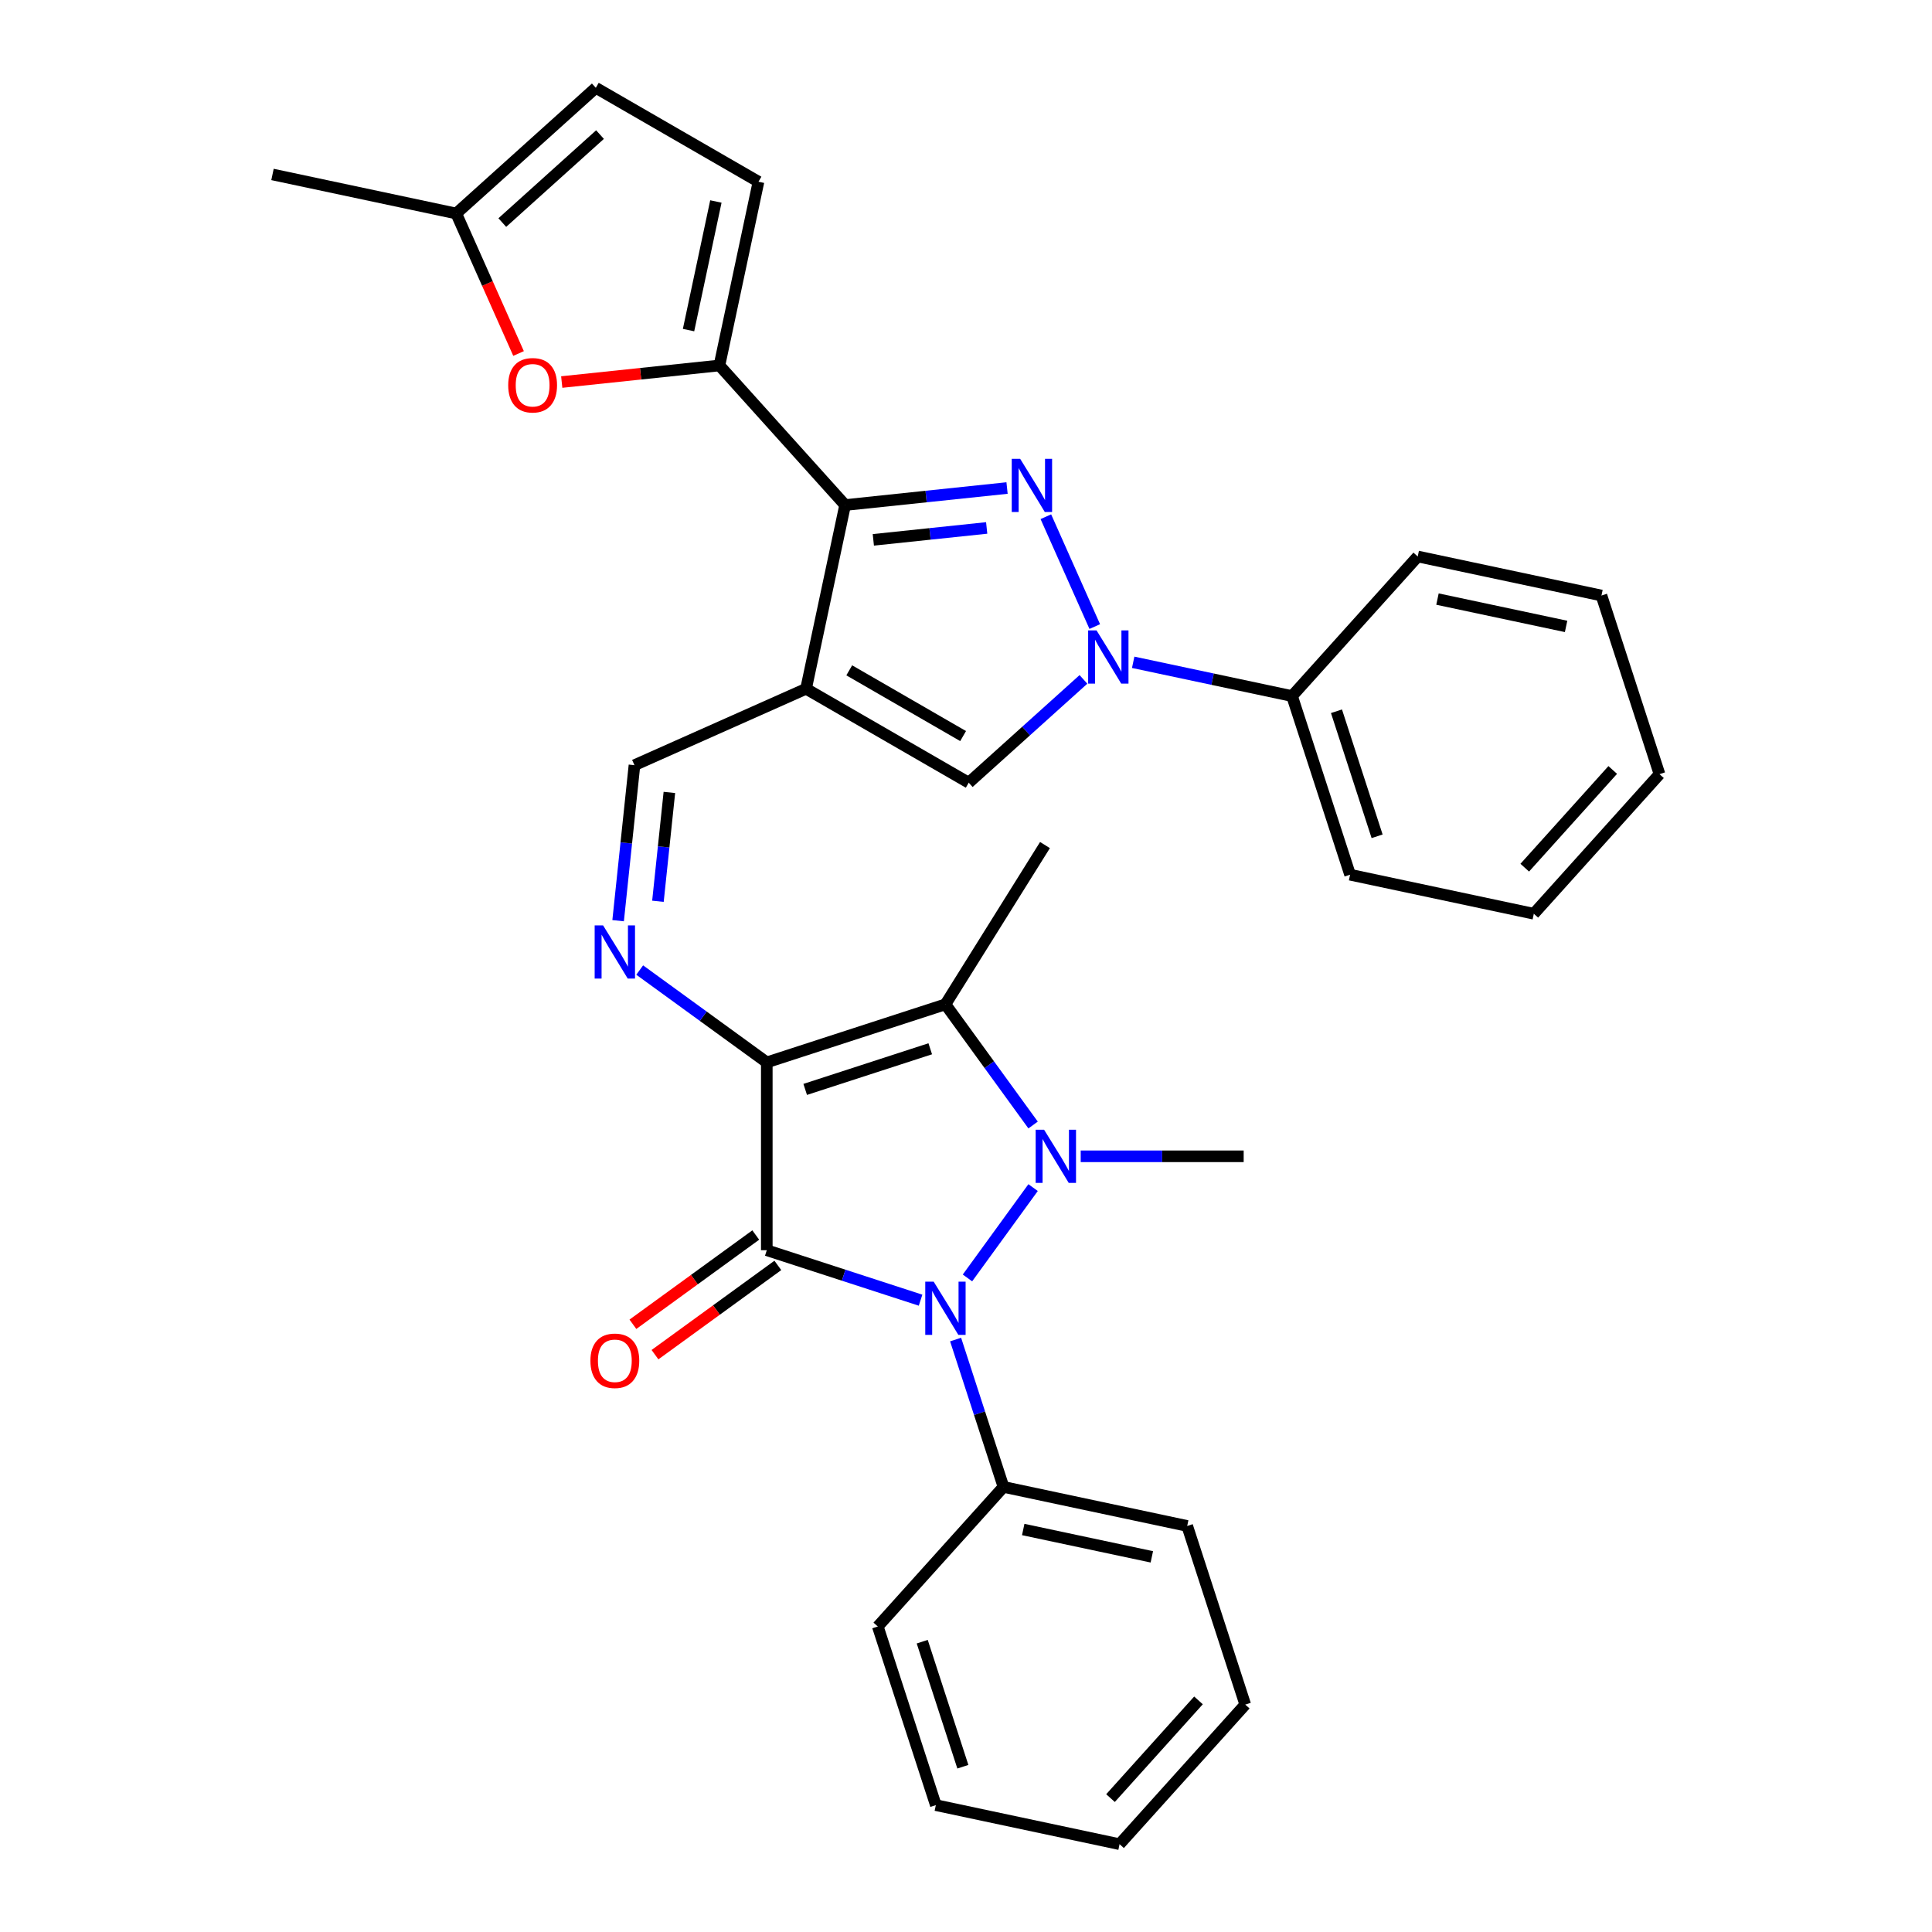 <?xml version='1.0' encoding='iso-8859-1'?>
<svg version='1.1' baseProfile='full'
              xmlns='http://www.w3.org/2000/svg'
                      xmlns:rdkit='http://www.rdkit.org/xml'
                      xmlns:xlink='http://www.w3.org/1999/xlink'
                  xml:space='preserve'
width='1000px' height='1000px' viewBox='0 0 1000 1000'>
<!-- END OF HEADER -->
<rect style='opacity:1.0;fill:#FFFFFF;stroke:none' width='1000' height='1000' x='0' y='0'> </rect>
<path class='bond-0' d='M 396.891,549.889 L 396.891,647.111' style='fill:none;fill-rule:evenodd;stroke:#000000;stroke-width:6px;stroke-linecap:butt;stroke-linejoin:miter;stroke-opacity:1' />
<path class='bond-3' d='M 396.891,549.889 L 489.355,519.846' style='fill:none;fill-rule:evenodd;stroke:#000000;stroke-width:6px;stroke-linecap:butt;stroke-linejoin:miter;stroke-opacity:1' />
<path class='bond-3' d='M 416.769,563.876 L 481.494,542.845' style='fill:none;fill-rule:evenodd;stroke:#000000;stroke-width:6px;stroke-linecap:butt;stroke-linejoin:miter;stroke-opacity:1' />
<path class='bond-9' d='M 396.891,549.889 L 364,525.993' style='fill:none;fill-rule:evenodd;stroke:#000000;stroke-width:6px;stroke-linecap:butt;stroke-linejoin:miter;stroke-opacity:1' />
<path class='bond-9' d='M 364,525.993 L 331.109,502.096' style='fill:none;fill-rule:evenodd;stroke:#0000FF;stroke-width:6px;stroke-linecap:butt;stroke-linejoin:miter;stroke-opacity:1' />
<path class='bond-2' d='M 396.891,647.111 L 436.687,660.042' style='fill:none;fill-rule:evenodd;stroke:#000000;stroke-width:6px;stroke-linecap:butt;stroke-linejoin:miter;stroke-opacity:1' />
<path class='bond-2' d='M 436.687,660.042 L 476.483,672.972' style='fill:none;fill-rule:evenodd;stroke:#0000FF;stroke-width:6px;stroke-linecap:butt;stroke-linejoin:miter;stroke-opacity:1' />
<path class='bond-14' d='M 391.177,639.246 L 359.384,662.344' style='fill:none;fill-rule:evenodd;stroke:#000000;stroke-width:6px;stroke-linecap:butt;stroke-linejoin:miter;stroke-opacity:1' />
<path class='bond-14' d='M 359.384,662.344 L 327.592,685.443' style='fill:none;fill-rule:evenodd;stroke:#FF0000;stroke-width:6px;stroke-linecap:butt;stroke-linejoin:miter;stroke-opacity:1' />
<path class='bond-14' d='M 402.606,654.977 L 370.813,678.075' style='fill:none;fill-rule:evenodd;stroke:#000000;stroke-width:6px;stroke-linecap:butt;stroke-linejoin:miter;stroke-opacity:1' />
<path class='bond-14' d='M 370.813,678.075 L 339.021,701.174' style='fill:none;fill-rule:evenodd;stroke:#FF0000;stroke-width:6px;stroke-linecap:butt;stroke-linejoin:miter;stroke-opacity:1' />
<path class='bond-1' d='M 534.732,582.303 L 512.044,551.075' style='fill:none;fill-rule:evenodd;stroke:#0000FF;stroke-width:6px;stroke-linecap:butt;stroke-linejoin:miter;stroke-opacity:1' />
<path class='bond-1' d='M 512.044,551.075 L 489.355,519.846' style='fill:none;fill-rule:evenodd;stroke:#000000;stroke-width:6px;stroke-linecap:butt;stroke-linejoin:miter;stroke-opacity:1' />
<path class='bond-19' d='M 559.373,598.5 L 601.547,598.5' style='fill:none;fill-rule:evenodd;stroke:#0000FF;stroke-width:6px;stroke-linecap:butt;stroke-linejoin:miter;stroke-opacity:1' />
<path class='bond-19' d='M 601.547,598.5 L 643.722,598.5' style='fill:none;fill-rule:evenodd;stroke:#000000;stroke-width:6px;stroke-linecap:butt;stroke-linejoin:miter;stroke-opacity:1' />
<path class='bond-32' d='M 534.732,614.698 L 500.759,661.458' style='fill:none;fill-rule:evenodd;stroke:#0000FF;stroke-width:6px;stroke-linecap:butt;stroke-linejoin:miter;stroke-opacity:1' />
<path class='bond-17' d='M 494.618,693.352 L 507.008,731.485' style='fill:none;fill-rule:evenodd;stroke:#0000FF;stroke-width:6px;stroke-linecap:butt;stroke-linejoin:miter;stroke-opacity:1' />
<path class='bond-17' d='M 507.008,731.485 L 519.398,769.618' style='fill:none;fill-rule:evenodd;stroke:#000000;stroke-width:6px;stroke-linecap:butt;stroke-linejoin:miter;stroke-opacity:1' />
<path class='bond-20' d='M 489.355,519.846 L 540.879,437.4' style='fill:none;fill-rule:evenodd;stroke:#000000;stroke-width:6px;stroke-linecap:butt;stroke-linejoin:miter;stroke-opacity:1' />
<path class='bond-4' d='M 521.247,252.604 L 479.338,257.008' style='fill:none;fill-rule:evenodd;stroke:#0000FF;stroke-width:6px;stroke-linecap:butt;stroke-linejoin:miter;stroke-opacity:1' />
<path class='bond-4' d='M 479.338,257.008 L 437.43,261.413' style='fill:none;fill-rule:evenodd;stroke:#000000;stroke-width:6px;stroke-linecap:butt;stroke-linejoin:miter;stroke-opacity:1' />
<path class='bond-4' d='M 510.707,273.263 L 481.371,276.346' style='fill:none;fill-rule:evenodd;stroke:#0000FF;stroke-width:6px;stroke-linecap:butt;stroke-linejoin:miter;stroke-opacity:1' />
<path class='bond-4' d='M 481.371,276.346 L 452.035,279.429' style='fill:none;fill-rule:evenodd;stroke:#000000;stroke-width:6px;stroke-linecap:butt;stroke-linejoin:miter;stroke-opacity:1' />
<path class='bond-33' d='M 541.331,267.448 L 566.649,324.313' style='fill:none;fill-rule:evenodd;stroke:#0000FF;stroke-width:6px;stroke-linecap:butt;stroke-linejoin:miter;stroke-opacity:1' />
<path class='bond-5' d='M 437.43,261.413 L 417.216,356.511' style='fill:none;fill-rule:evenodd;stroke:#000000;stroke-width:6px;stroke-linecap:butt;stroke-linejoin:miter;stroke-opacity:1' />
<path class='bond-8' d='M 437.43,261.413 L 372.375,189.163' style='fill:none;fill-rule:evenodd;stroke:#000000;stroke-width:6px;stroke-linecap:butt;stroke-linejoin:miter;stroke-opacity:1' />
<path class='bond-6' d='M 417.216,356.511 L 328.399,396.054' style='fill:none;fill-rule:evenodd;stroke:#000000;stroke-width:6px;stroke-linecap:butt;stroke-linejoin:miter;stroke-opacity:1' />
<path class='bond-10' d='M 417.216,356.511 L 501.413,405.122' style='fill:none;fill-rule:evenodd;stroke:#000000;stroke-width:6px;stroke-linecap:butt;stroke-linejoin:miter;stroke-opacity:1' />
<path class='bond-10' d='M 439.568,346.963 L 498.505,380.991' style='fill:none;fill-rule:evenodd;stroke:#000000;stroke-width:6px;stroke-linecap:butt;stroke-linejoin:miter;stroke-opacity:1' />
<path class='bond-7' d='M 560.791,351.657 L 531.102,378.389' style='fill:none;fill-rule:evenodd;stroke:#0000FF;stroke-width:6px;stroke-linecap:butt;stroke-linejoin:miter;stroke-opacity:1' />
<path class='bond-7' d='M 531.102,378.389 L 501.413,405.122' style='fill:none;fill-rule:evenodd;stroke:#000000;stroke-width:6px;stroke-linecap:butt;stroke-linejoin:miter;stroke-opacity:1' />
<path class='bond-18' d='M 586.535,342.803 L 627.648,351.542' style='fill:none;fill-rule:evenodd;stroke:#0000FF;stroke-width:6px;stroke-linecap:butt;stroke-linejoin:miter;stroke-opacity:1' />
<path class='bond-18' d='M 627.648,351.542 L 668.76,360.281' style='fill:none;fill-rule:evenodd;stroke:#000000;stroke-width:6px;stroke-linecap:butt;stroke-linejoin:miter;stroke-opacity:1' />
<path class='bond-11' d='M 372.375,189.163 L 331.565,193.452' style='fill:none;fill-rule:evenodd;stroke:#000000;stroke-width:6px;stroke-linecap:butt;stroke-linejoin:miter;stroke-opacity:1' />
<path class='bond-11' d='M 331.565,193.452 L 290.755,197.742' style='fill:none;fill-rule:evenodd;stroke:#FF0000;stroke-width:6px;stroke-linecap:butt;stroke-linejoin:miter;stroke-opacity:1' />
<path class='bond-13' d='M 372.375,189.163 L 392.589,94.066' style='fill:none;fill-rule:evenodd;stroke:#000000;stroke-width:6px;stroke-linecap:butt;stroke-linejoin:miter;stroke-opacity:1' />
<path class='bond-13' d='M 356.388,170.856 L 370.537,104.287' style='fill:none;fill-rule:evenodd;stroke:#000000;stroke-width:6px;stroke-linecap:butt;stroke-linejoin:miter;stroke-opacity:1' />
<path class='bond-12' d='M 319.939,476.546 L 324.169,436.3' style='fill:none;fill-rule:evenodd;stroke:#0000FF;stroke-width:6px;stroke-linecap:butt;stroke-linejoin:miter;stroke-opacity:1' />
<path class='bond-12' d='M 324.169,436.3 L 328.399,396.054' style='fill:none;fill-rule:evenodd;stroke:#000000;stroke-width:6px;stroke-linecap:butt;stroke-linejoin:miter;stroke-opacity:1' />
<path class='bond-12' d='M 340.546,466.505 L 343.507,438.333' style='fill:none;fill-rule:evenodd;stroke:#0000FF;stroke-width:6px;stroke-linecap:butt;stroke-linejoin:miter;stroke-opacity:1' />
<path class='bond-12' d='M 343.507,438.333 L 346.468,410.161' style='fill:none;fill-rule:evenodd;stroke:#000000;stroke-width:6px;stroke-linecap:butt;stroke-linejoin:miter;stroke-opacity:1' />
<path class='bond-15' d='M 268.405,182.973 L 252.274,146.741' style='fill:none;fill-rule:evenodd;stroke:#FF0000;stroke-width:6px;stroke-linecap:butt;stroke-linejoin:miter;stroke-opacity:1' />
<path class='bond-15' d='M 252.274,146.741 L 236.142,110.509' style='fill:none;fill-rule:evenodd;stroke:#000000;stroke-width:6px;stroke-linecap:butt;stroke-linejoin:miter;stroke-opacity:1' />
<path class='bond-16' d='M 392.589,94.066 L 308.392,45.455' style='fill:none;fill-rule:evenodd;stroke:#000000;stroke-width:6px;stroke-linecap:butt;stroke-linejoin:miter;stroke-opacity:1' />
<path class='bond-21' d='M 236.142,110.509 L 141.045,90.295' style='fill:none;fill-rule:evenodd;stroke:#000000;stroke-width:6px;stroke-linecap:butt;stroke-linejoin:miter;stroke-opacity:1' />
<path class='bond-35' d='M 236.142,110.509 L 308.392,45.455' style='fill:none;fill-rule:evenodd;stroke:#000000;stroke-width:6px;stroke-linecap:butt;stroke-linejoin:miter;stroke-opacity:1' />
<path class='bond-35' d='M 259.991,115.201 L 310.566,69.663' style='fill:none;fill-rule:evenodd;stroke:#000000;stroke-width:6px;stroke-linecap:butt;stroke-linejoin:miter;stroke-opacity:1' />
<path class='bond-22' d='M 519.398,769.618 L 614.495,789.832' style='fill:none;fill-rule:evenodd;stroke:#000000;stroke-width:6px;stroke-linecap:butt;stroke-linejoin:miter;stroke-opacity:1' />
<path class='bond-22' d='M 529.62,791.67 L 596.188,805.819' style='fill:none;fill-rule:evenodd;stroke:#000000;stroke-width:6px;stroke-linecap:butt;stroke-linejoin:miter;stroke-opacity:1' />
<path class='bond-23' d='M 519.398,769.618 L 454.344,841.868' style='fill:none;fill-rule:evenodd;stroke:#000000;stroke-width:6px;stroke-linecap:butt;stroke-linejoin:miter;stroke-opacity:1' />
<path class='bond-24' d='M 668.76,360.281 L 698.804,452.745' style='fill:none;fill-rule:evenodd;stroke:#000000;stroke-width:6px;stroke-linecap:butt;stroke-linejoin:miter;stroke-opacity:1' />
<path class='bond-24' d='M 691.759,368.142 L 712.79,432.866' style='fill:none;fill-rule:evenodd;stroke:#000000;stroke-width:6px;stroke-linecap:butt;stroke-linejoin:miter;stroke-opacity:1' />
<path class='bond-25' d='M 668.76,360.281 L 733.814,288.031' style='fill:none;fill-rule:evenodd;stroke:#000000;stroke-width:6px;stroke-linecap:butt;stroke-linejoin:miter;stroke-opacity:1' />
<path class='bond-29' d='M 614.495,789.832 L 644.539,882.295' style='fill:none;fill-rule:evenodd;stroke:#000000;stroke-width:6px;stroke-linecap:butt;stroke-linejoin:miter;stroke-opacity:1' />
<path class='bond-26' d='M 454.344,841.868 L 484.387,934.332' style='fill:none;fill-rule:evenodd;stroke:#000000;stroke-width:6px;stroke-linecap:butt;stroke-linejoin:miter;stroke-opacity:1' />
<path class='bond-26' d='M 477.343,849.729 L 498.373,914.454' style='fill:none;fill-rule:evenodd;stroke:#000000;stroke-width:6px;stroke-linecap:butt;stroke-linejoin:miter;stroke-opacity:1' />
<path class='bond-27' d='M 698.804,452.745 L 793.901,472.958' style='fill:none;fill-rule:evenodd;stroke:#000000;stroke-width:6px;stroke-linecap:butt;stroke-linejoin:miter;stroke-opacity:1' />
<path class='bond-28' d='M 733.814,288.031 L 828.912,308.244' style='fill:none;fill-rule:evenodd;stroke:#000000;stroke-width:6px;stroke-linecap:butt;stroke-linejoin:miter;stroke-opacity:1' />
<path class='bond-28' d='M 744.036,310.082 L 810.605,324.232' style='fill:none;fill-rule:evenodd;stroke:#000000;stroke-width:6px;stroke-linecap:butt;stroke-linejoin:miter;stroke-opacity:1' />
<path class='bond-31' d='M 484.387,934.332 L 579.484,954.545' style='fill:none;fill-rule:evenodd;stroke:#000000;stroke-width:6px;stroke-linecap:butt;stroke-linejoin:miter;stroke-opacity:1' />
<path class='bond-36' d='M 793.901,472.958 L 858.955,400.708' style='fill:none;fill-rule:evenodd;stroke:#000000;stroke-width:6px;stroke-linecap:butt;stroke-linejoin:miter;stroke-opacity:1' />
<path class='bond-36' d='M 789.209,449.11 L 834.747,398.535' style='fill:none;fill-rule:evenodd;stroke:#000000;stroke-width:6px;stroke-linecap:butt;stroke-linejoin:miter;stroke-opacity:1' />
<path class='bond-30' d='M 828.912,308.244 L 858.955,400.708' style='fill:none;fill-rule:evenodd;stroke:#000000;stroke-width:6px;stroke-linecap:butt;stroke-linejoin:miter;stroke-opacity:1' />
<path class='bond-34' d='M 644.539,882.295 L 579.484,954.545' style='fill:none;fill-rule:evenodd;stroke:#000000;stroke-width:6px;stroke-linecap:butt;stroke-linejoin:miter;stroke-opacity:1' />
<path class='bond-34' d='M 620.331,880.122 L 574.793,930.697' style='fill:none;fill-rule:evenodd;stroke:#000000;stroke-width:6px;stroke-linecap:butt;stroke-linejoin:miter;stroke-opacity:1' />
<path  class='atom-2' d='M 540.414 584.734
L 549.436 599.317
Q 550.331 600.756, 551.77 603.361
Q 553.209 605.967, 553.286 606.123
L 553.286 584.734
L 556.942 584.734
L 556.942 612.267
L 553.17 612.267
L 543.487 596.323
Q 542.359 594.456, 541.153 592.317
Q 539.987 590.178, 539.637 589.517
L 539.637 612.267
L 536.059 612.267
L 536.059 584.734
L 540.414 584.734
' fill='#0000FF'/>
<path  class='atom-3' d='M 483.269 663.388
L 492.291 677.971
Q 493.185 679.41, 494.624 682.016
Q 496.063 684.621, 496.141 684.777
L 496.141 663.388
L 499.796 663.388
L 499.796 690.921
L 496.024 690.921
L 486.341 674.977
Q 485.213 673.11, 484.008 670.971
Q 482.841 668.832, 482.491 668.171
L 482.491 690.921
L 478.913 690.921
L 478.913 663.388
L 483.269 663.388
' fill='#0000FF'/>
<path  class='atom-5' d='M 528.033 237.484
L 537.055 252.067
Q 537.95 253.506, 539.388 256.112
Q 540.827 258.717, 540.905 258.873
L 540.905 237.484
L 544.561 237.484
L 544.561 265.017
L 540.788 265.017
L 531.105 249.073
Q 529.977 247.206, 528.772 245.067
Q 527.605 242.928, 527.255 242.267
L 527.255 265.017
L 523.677 265.017
L 523.677 237.484
L 528.033 237.484
' fill='#0000FF'/>
<path  class='atom-8' d='M 567.577 326.301
L 576.599 340.884
Q 577.493 342.323, 578.932 344.928
Q 580.371 347.534, 580.449 347.69
L 580.449 326.301
L 584.104 326.301
L 584.104 353.834
L 580.332 353.834
L 570.649 337.89
Q 569.521 336.023, 568.316 333.884
Q 567.149 331.745, 566.799 331.084
L 566.799 353.834
L 563.221 353.834
L 563.221 326.301
L 567.577 326.301
' fill='#0000FF'/>
<path  class='atom-10' d='M 312.151 478.977
L 321.173 493.56
Q 322.067 494.999, 323.506 497.605
Q 324.945 500.21, 325.023 500.366
L 325.023 478.977
L 328.679 478.977
L 328.679 506.51
L 324.906 506.51
L 315.223 490.566
Q 314.095 488.699, 312.89 486.56
Q 311.723 484.421, 311.373 483.76
L 311.373 506.51
L 307.795 506.51
L 307.795 478.977
L 312.151 478.977
' fill='#0000FF'/>
<path  class='atom-12' d='M 263.047 199.403
Q 263.047 192.792, 266.314 189.098
Q 269.58 185.403, 275.686 185.403
Q 281.792 185.403, 285.058 189.098
Q 288.325 192.792, 288.325 199.403
Q 288.325 206.092, 285.019 209.903
Q 281.714 213.675, 275.686 213.675
Q 269.619 213.675, 266.314 209.903
Q 263.047 206.131, 263.047 199.403
M 275.686 210.564
Q 279.886 210.564, 282.142 207.764
Q 284.436 204.925, 284.436 199.403
Q 284.436 193.998, 282.142 191.276
Q 279.886 188.514, 275.686 188.514
Q 271.486 188.514, 269.192 191.237
Q 266.936 193.959, 266.936 199.403
Q 266.936 204.964, 269.192 207.764
Q 271.486 210.564, 275.686 210.564
' fill='#FF0000'/>
<path  class='atom-15' d='M 305.598 704.335
Q 305.598 697.724, 308.865 694.029
Q 312.131 690.335, 318.237 690.335
Q 324.342 690.335, 327.609 694.029
Q 330.876 697.724, 330.876 704.335
Q 330.876 711.024, 327.57 714.835
Q 324.265 718.607, 318.237 718.607
Q 312.17 718.607, 308.865 714.835
Q 305.598 711.063, 305.598 704.335
M 318.237 715.496
Q 322.437 715.496, 324.692 712.696
Q 326.987 709.857, 326.987 704.335
Q 326.987 698.929, 324.692 696.207
Q 322.437 693.446, 318.237 693.446
Q 314.037 693.446, 311.742 696.168
Q 309.487 698.89, 309.487 704.335
Q 309.487 709.896, 311.742 712.696
Q 314.037 715.496, 318.237 715.496
' fill='#FF0000'/>
</svg>
